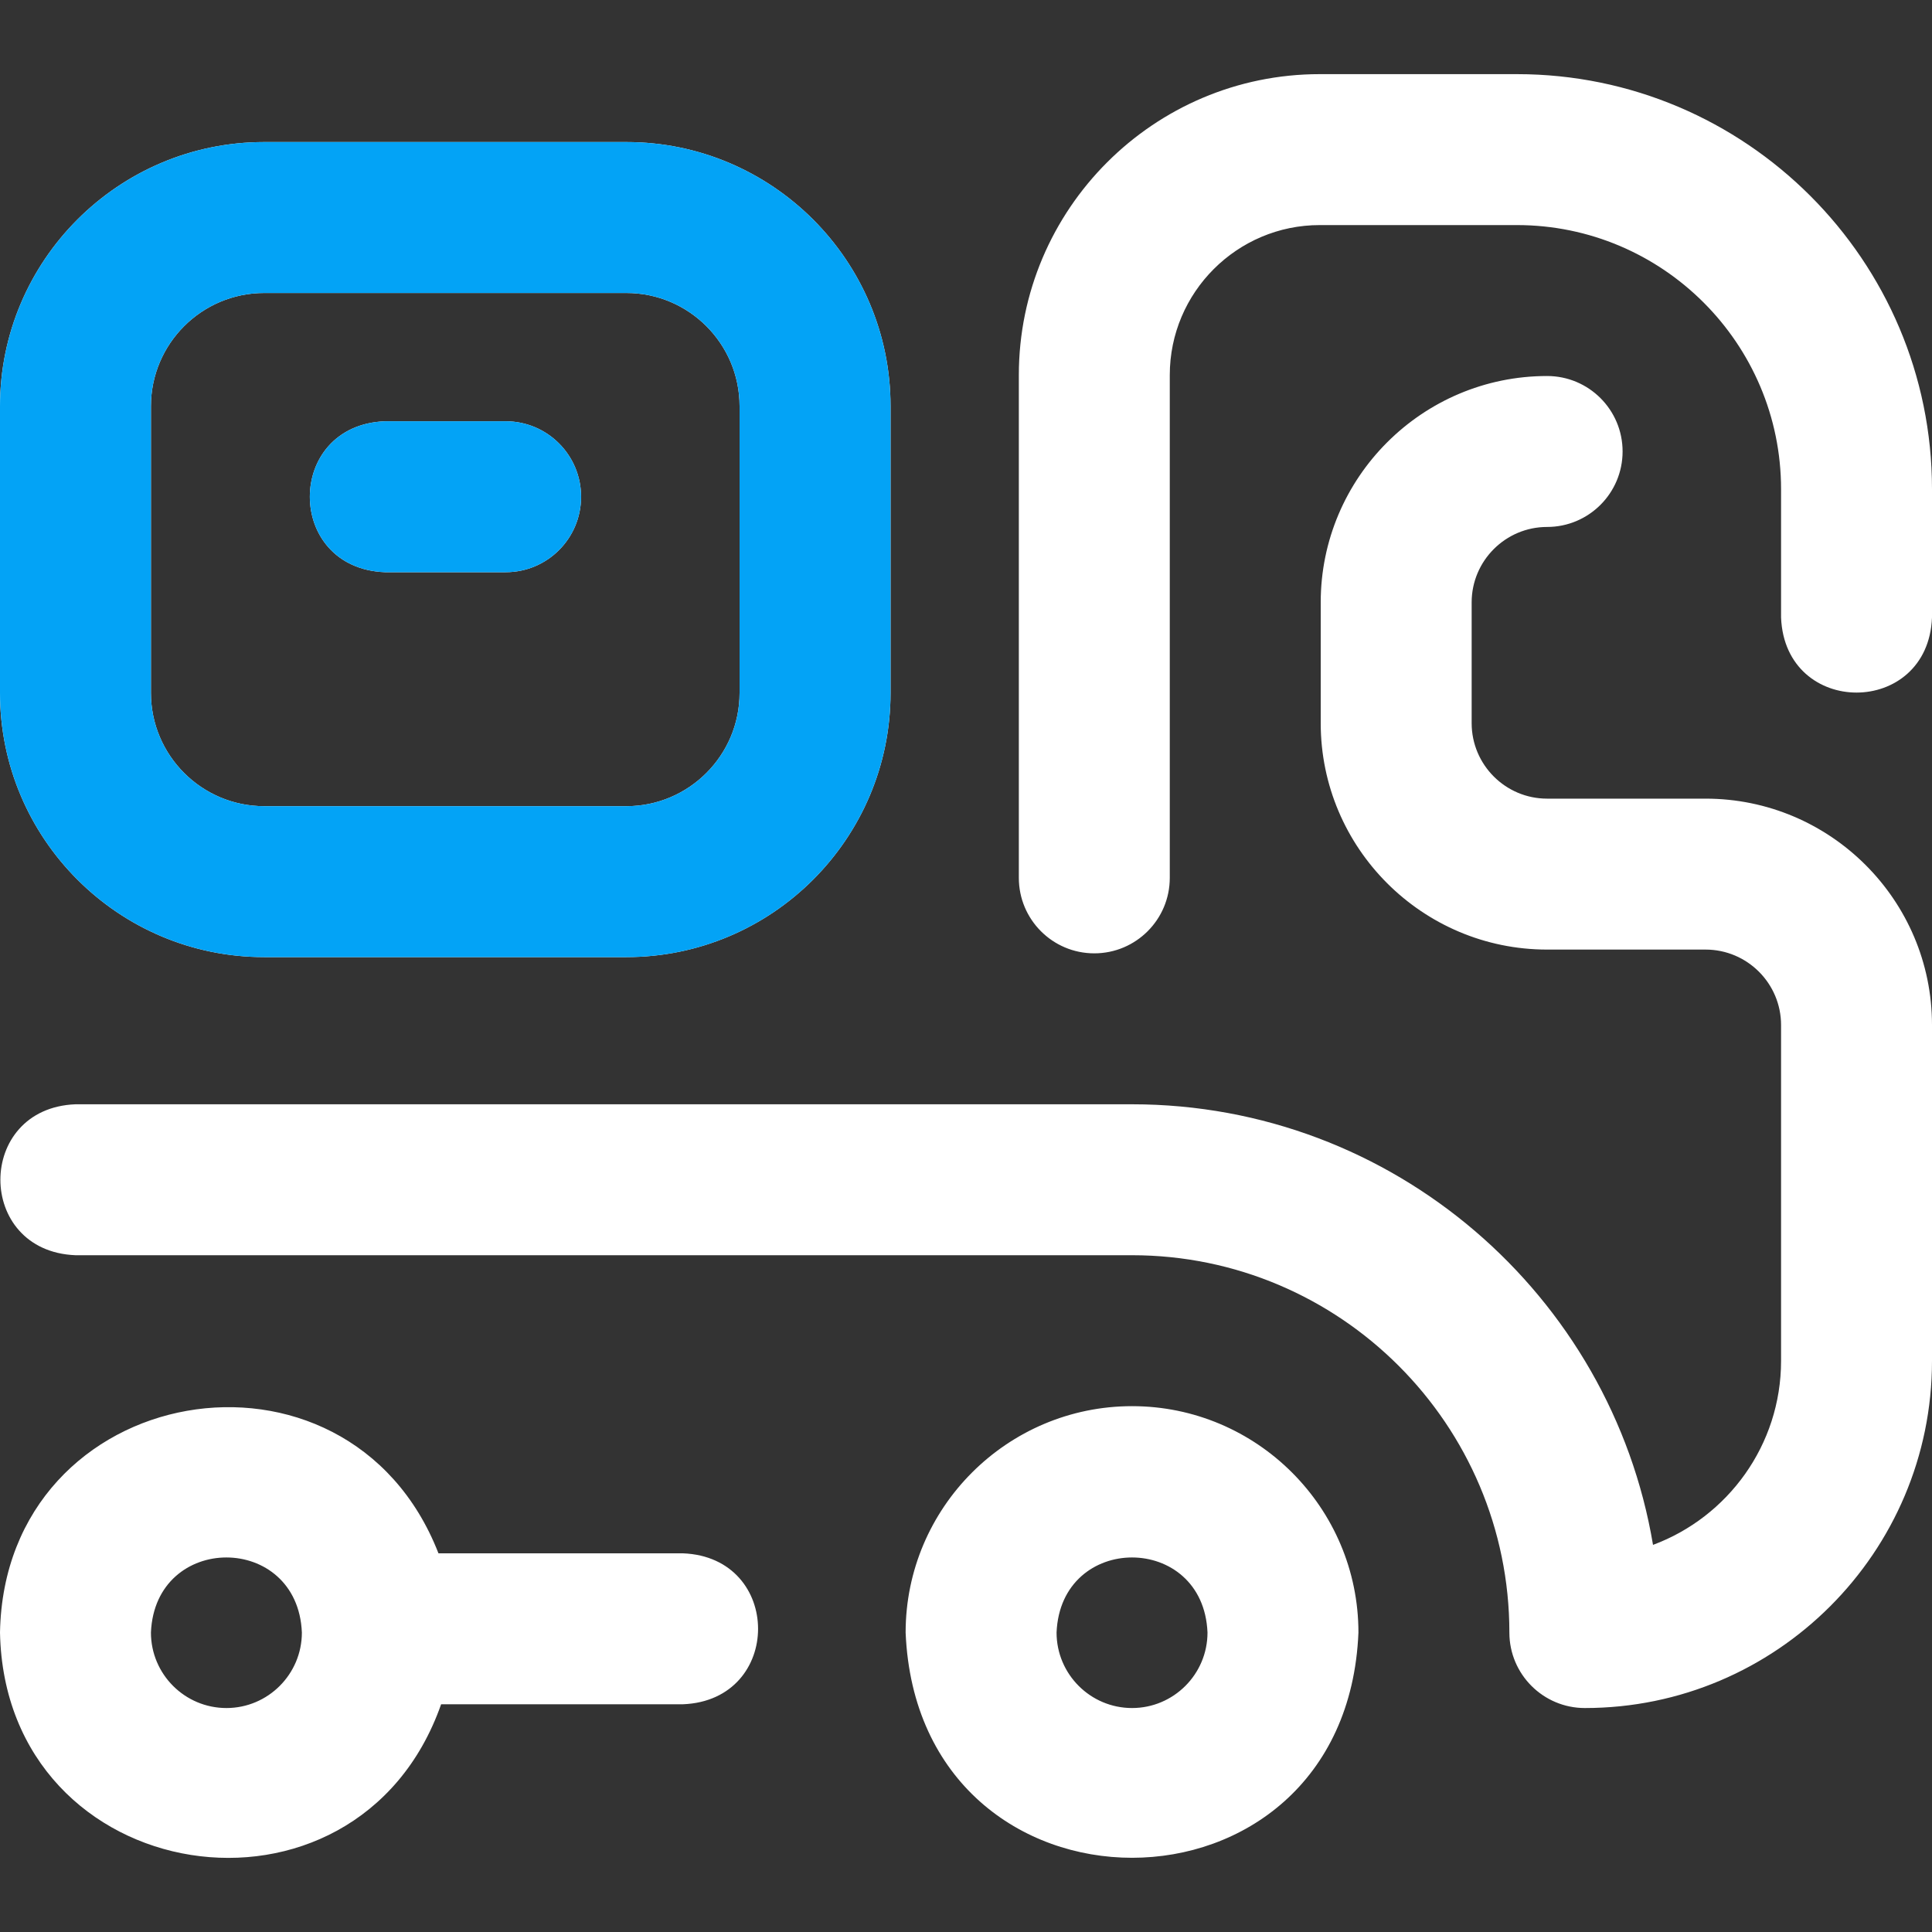 <svg width="40" height="40" viewBox="0 0 40 40" fill="none" xmlns="http://www.w3.org/2000/svg">
<rect x="0" y="0" width="40" height="40" fill="#333333" stroke="none"/>
<path d="M32.813 35.363C31.95 35.363 31.25 34.663 31.25 33.8C31.25 29.492 27.745 25.988 23.438 25.988H1.562C-0.511 25.905 -0.509 22.945 1.562 22.863H23.438C28.85 22.863 33.357 26.815 34.224 31.985C35.771 31.41 36.875 29.919 36.875 28.175V21.222C36.875 20.361 36.174 19.66 35.312 19.66H32.031C29.447 19.66 27.344 17.557 27.344 14.972V12.472C27.344 9.887 29.447 7.785 32.031 7.785C32.894 7.785 33.594 8.484 33.594 9.347C33.594 10.21 32.894 10.91 32.031 10.91C31.17 10.91 30.469 11.611 30.469 12.472V14.972C30.469 15.834 31.17 16.535 32.031 16.535H35.312C37.897 16.535 40 18.637 40 21.222V28.175C40 32.139 36.776 35.363 32.813 35.363ZM24.219 18.175V7.765C24.219 6.053 25.612 4.66 27.324 4.66H31.406C34.422 4.66 36.875 7.113 36.875 10.128V12.785C36.958 14.858 39.918 14.856 40 12.785V10.128C40 5.39 36.145 1.535 31.406 1.535H27.324C23.889 1.535 21.094 4.33 21.094 7.765V18.175C21.094 19.038 21.793 19.738 22.656 19.738C23.519 19.738 24.219 19.038 24.219 18.175ZM12.969 2.941H5.469C2.453 2.941 0 5.394 0 8.41V14.347C0 17.363 2.453 19.816 5.469 19.816H12.969C15.984 19.816 18.438 17.363 18.438 14.347V8.41C18.438 5.394 15.984 2.941 12.969 2.941ZM15.312 14.347C15.312 15.639 14.261 16.691 12.969 16.691H5.469C4.176 16.691 3.125 15.639 3.125 14.347V8.41C3.125 7.117 4.176 6.066 5.469 6.066H12.969C14.261 6.066 15.312 7.117 15.312 8.41V14.347ZM12.031 10.285C12.031 11.148 11.332 11.847 10.469 11.847H7.969C5.896 11.765 5.897 8.804 7.969 8.722H10.469C11.332 8.722 12.031 9.422 12.031 10.285ZM23.438 29.113C20.853 29.113 18.75 31.216 18.75 33.8C19.008 40.019 27.869 40.017 28.125 33.8C28.125 31.216 26.022 29.113 23.438 29.113ZM23.438 35.363C22.576 35.363 21.875 34.662 21.875 33.8C21.961 31.727 24.915 31.728 25 33.8C25 34.662 24.299 35.363 23.438 35.363ZM14.141 32.16H9.078C7.202 27.342 0.095 28.563 0 33.8C0.105 39.131 7.389 40.252 9.133 35.285H14.141C16.214 35.202 16.212 32.242 14.141 32.16ZM4.688 35.363C3.826 35.363 3.125 34.662 3.125 33.8C3.211 31.727 6.164 31.728 6.25 33.8C6.25 34.662 5.549 35.363 4.688 35.363Z" fill="white"/>
<path d="M12.969 2.941H5.469C2.453 2.941 0 5.394 0 8.41V14.347C0 17.363 2.453 19.816 5.469 19.816H12.969C15.984 19.816 18.438 17.363 18.438 14.347V8.41C18.438 5.394 15.984 2.941 12.969 2.941ZM15.312 14.347C15.312 15.639 14.261 16.691 12.969 16.691H5.469C4.176 16.691 3.125 15.639 3.125 14.347V8.41C3.125 7.117 4.176 6.066 5.469 6.066H12.969C14.261 6.066 15.312 7.117 15.312 8.41V14.347ZM12.031 10.285C12.031 11.148 11.332 11.847 10.469 11.847H7.969C5.896 11.765 5.897 8.804 7.969 8.722H10.469C11.332 8.722 12.031 9.422 12.031 10.285Z" fill="#03A3F6"/>
</svg>
